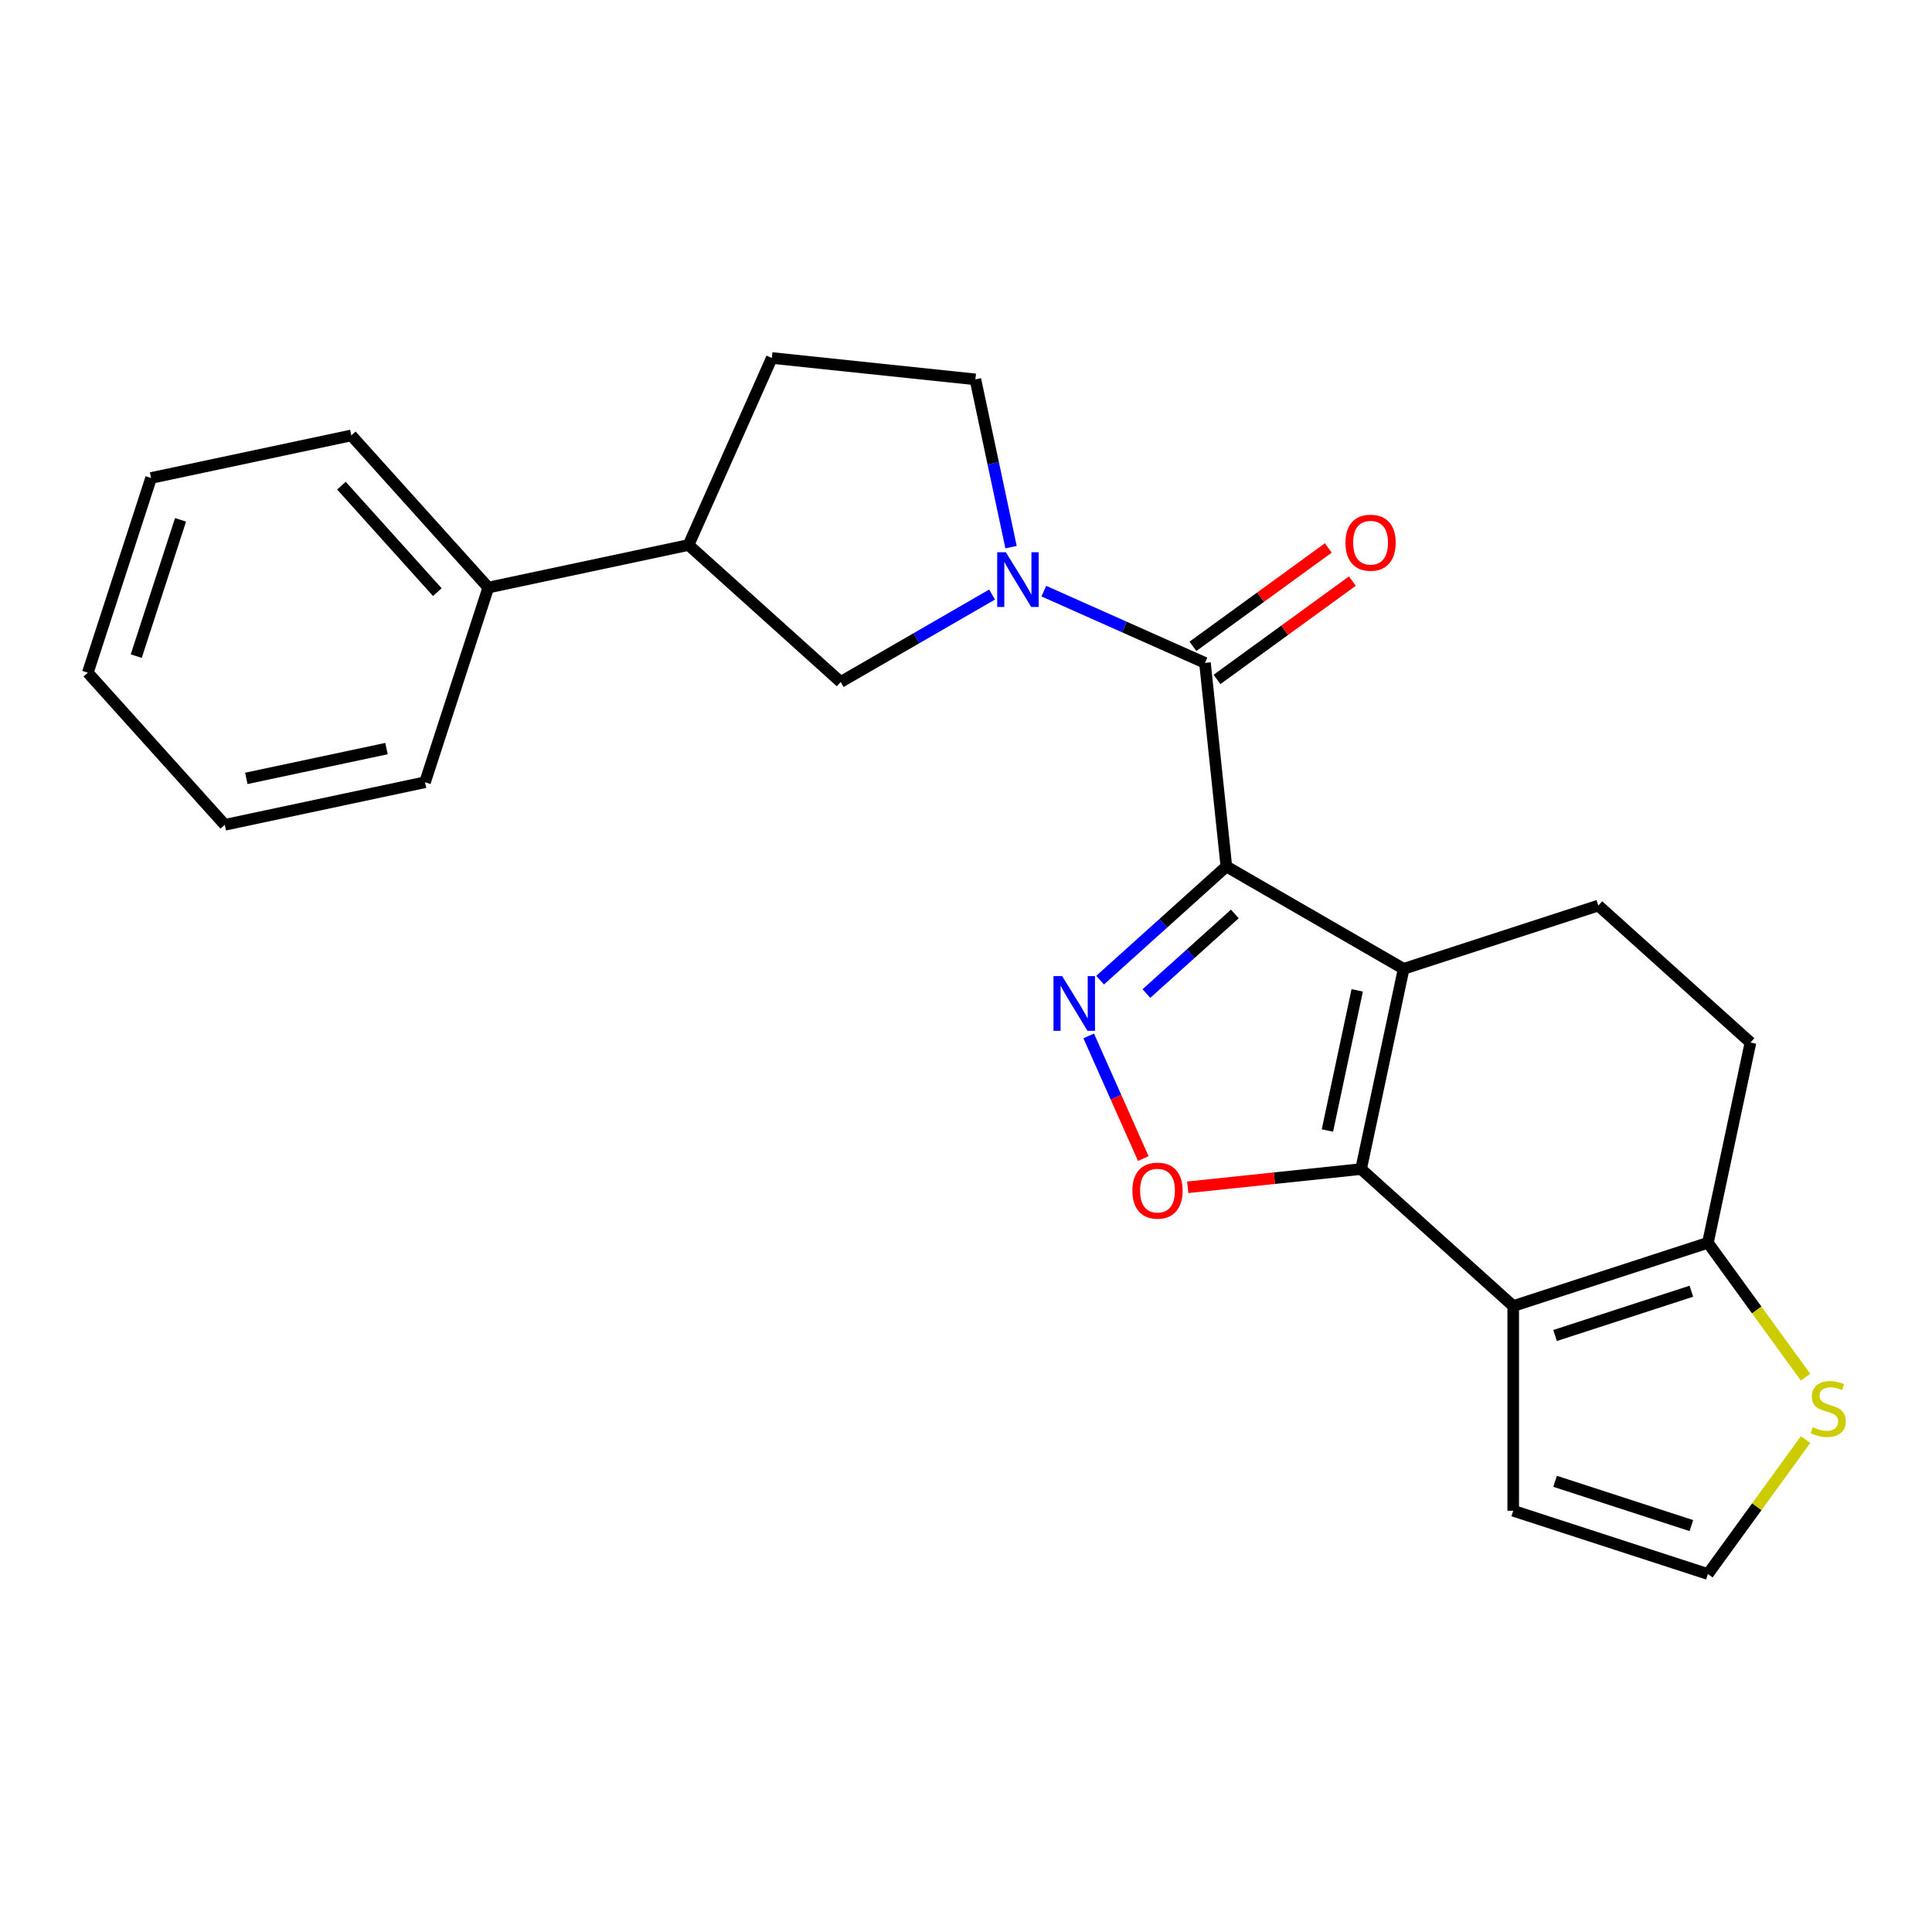 <?xml version='1.0' encoding='iso-8859-1'?>
<svg version='1.1' baseProfile='full'
              xmlns='http://www.w3.org/2000/svg'
                      xmlns:rdkit='http://www.rdkit.org/xml'
                      xmlns:xlink='http://www.w3.org/1999/xlink'
                  xml:space='preserve'
width='1000px' height='1000px' viewBox='0 0 1000 1000'>
<!-- END OF HEADER -->
<rect style='opacity:1.0;fill:#FFFFFF;stroke:none' width='1000' height='1000' x='0' y='0'> </rect>
<path class='bond-0' d='M 634.763,448.485 L 726.526,501.464' style='fill:none;fill-rule:evenodd;stroke:#000000;stroke-width:6px;stroke-linecap:butt;stroke-linejoin:miter;stroke-opacity:1' />
<path class='bond-2' d='M 634.763,448.485 L 602.086,477.907' style='fill:none;fill-rule:evenodd;stroke:#000000;stroke-width:6px;stroke-linecap:butt;stroke-linejoin:miter;stroke-opacity:1' />
<path class='bond-2' d='M 602.086,477.907 L 569.409,507.33' style='fill:none;fill-rule:evenodd;stroke:#0000FF;stroke-width:6px;stroke-linecap:butt;stroke-linejoin:miter;stroke-opacity:1' />
<path class='bond-2' d='M 639.14,473.06 L 616.266,493.656' style='fill:none;fill-rule:evenodd;stroke:#000000;stroke-width:6px;stroke-linecap:butt;stroke-linejoin:miter;stroke-opacity:1' />
<path class='bond-2' d='M 616.266,493.656 L 593.392,514.251' style='fill:none;fill-rule:evenodd;stroke:#0000FF;stroke-width:6px;stroke-linecap:butt;stroke-linejoin:miter;stroke-opacity:1' />
<path class='bond-3' d='M 634.763,448.485 L 623.687,343.107' style='fill:none;fill-rule:evenodd;stroke:#000000;stroke-width:6px;stroke-linecap:butt;stroke-linejoin:miter;stroke-opacity:1' />
<path class='bond-1' d='M 726.526,501.464 L 704.496,605.107' style='fill:none;fill-rule:evenodd;stroke:#000000;stroke-width:6px;stroke-linecap:butt;stroke-linejoin:miter;stroke-opacity:1' />
<path class='bond-1' d='M 702.492,512.605 L 687.071,585.155' style='fill:none;fill-rule:evenodd;stroke:#000000;stroke-width:6px;stroke-linecap:butt;stroke-linejoin:miter;stroke-opacity:1' />
<path class='bond-8' d='M 726.526,501.464 L 827.298,468.721' style='fill:none;fill-rule:evenodd;stroke:#000000;stroke-width:6px;stroke-linecap:butt;stroke-linejoin:miter;stroke-opacity:1' />
<path class='bond-4' d='M 704.496,605.107 L 783.238,676.008' style='fill:none;fill-rule:evenodd;stroke:#000000;stroke-width:6px;stroke-linecap:butt;stroke-linejoin:miter;stroke-opacity:1' />
<path class='bond-24' d='M 704.496,605.107 L 659.631,609.823' style='fill:none;fill-rule:evenodd;stroke:#000000;stroke-width:6px;stroke-linecap:butt;stroke-linejoin:miter;stroke-opacity:1' />
<path class='bond-24' d='M 659.631,609.823 L 614.766,614.538' style='fill:none;fill-rule:evenodd;stroke:#FF0000;stroke-width:6px;stroke-linecap:butt;stroke-linejoin:miter;stroke-opacity:1' />
<path class='bond-6' d='M 563.504,536.194 L 577.636,567.934' style='fill:none;fill-rule:evenodd;stroke:#0000FF;stroke-width:6px;stroke-linecap:butt;stroke-linejoin:miter;stroke-opacity:1' />
<path class='bond-6' d='M 577.636,567.934 L 591.767,599.674' style='fill:none;fill-rule:evenodd;stroke:#FF0000;stroke-width:6px;stroke-linecap:butt;stroke-linejoin:miter;stroke-opacity:1' />
<path class='bond-5' d='M 623.687,343.107 L 581.983,324.539' style='fill:none;fill-rule:evenodd;stroke:#000000;stroke-width:6px;stroke-linecap:butt;stroke-linejoin:miter;stroke-opacity:1' />
<path class='bond-5' d='M 581.983,324.539 L 540.278,305.971' style='fill:none;fill-rule:evenodd;stroke:#0000FF;stroke-width:6px;stroke-linecap:butt;stroke-linejoin:miter;stroke-opacity:1' />
<path class='bond-15' d='M 629.915,351.679 L 664.952,326.224' style='fill:none;fill-rule:evenodd;stroke:#000000;stroke-width:6px;stroke-linecap:butt;stroke-linejoin:miter;stroke-opacity:1' />
<path class='bond-15' d='M 664.952,326.224 L 699.989,300.768' style='fill:none;fill-rule:evenodd;stroke:#FF0000;stroke-width:6px;stroke-linecap:butt;stroke-linejoin:miter;stroke-opacity:1' />
<path class='bond-15' d='M 617.459,334.535 L 652.496,309.079' style='fill:none;fill-rule:evenodd;stroke:#000000;stroke-width:6px;stroke-linecap:butt;stroke-linejoin:miter;stroke-opacity:1' />
<path class='bond-15' d='M 652.496,309.079 L 687.532,283.623' style='fill:none;fill-rule:evenodd;stroke:#FF0000;stroke-width:6px;stroke-linecap:butt;stroke-linejoin:miter;stroke-opacity:1' />
<path class='bond-11' d='M 783.238,676.008 L 783.238,781.966' style='fill:none;fill-rule:evenodd;stroke:#000000;stroke-width:6px;stroke-linecap:butt;stroke-linejoin:miter;stroke-opacity:1' />
<path class='bond-26' d='M 783.238,676.008 L 884.011,643.265' style='fill:none;fill-rule:evenodd;stroke:#000000;stroke-width:6px;stroke-linecap:butt;stroke-linejoin:miter;stroke-opacity:1' />
<path class='bond-26' d='M 804.903,691.251 L 875.443,668.33' style='fill:none;fill-rule:evenodd;stroke:#000000;stroke-width:6px;stroke-linecap:butt;stroke-linejoin:miter;stroke-opacity:1' />
<path class='bond-9' d='M 513.5,307.74 L 474.313,330.364' style='fill:none;fill-rule:evenodd;stroke:#0000FF;stroke-width:6px;stroke-linecap:butt;stroke-linejoin:miter;stroke-opacity:1' />
<path class='bond-9' d='M 474.313,330.364 L 435.126,352.989' style='fill:none;fill-rule:evenodd;stroke:#000000;stroke-width:6px;stroke-linecap:butt;stroke-linejoin:miter;stroke-opacity:1' />
<path class='bond-14' d='M 523.316,283.201 L 514.088,239.784' style='fill:none;fill-rule:evenodd;stroke:#0000FF;stroke-width:6px;stroke-linecap:butt;stroke-linejoin:miter;stroke-opacity:1' />
<path class='bond-14' d='M 514.088,239.784 L 504.859,196.367' style='fill:none;fill-rule:evenodd;stroke:#000000;stroke-width:6px;stroke-linecap:butt;stroke-linejoin:miter;stroke-opacity:1' />
<path class='bond-7' d='M 884.011,643.265 L 906.041,539.621' style='fill:none;fill-rule:evenodd;stroke:#000000;stroke-width:6px;stroke-linecap:butt;stroke-linejoin:miter;stroke-opacity:1' />
<path class='bond-10' d='M 884.011,643.265 L 909.287,678.054' style='fill:none;fill-rule:evenodd;stroke:#000000;stroke-width:6px;stroke-linecap:butt;stroke-linejoin:miter;stroke-opacity:1' />
<path class='bond-10' d='M 909.287,678.054 L 934.563,712.843' style='fill:none;fill-rule:evenodd;stroke:#CCCC00;stroke-width:6px;stroke-linecap:butt;stroke-linejoin:miter;stroke-opacity:1' />
<path class='bond-16' d='M 827.298,468.721 L 906.041,539.621' style='fill:none;fill-rule:evenodd;stroke:#000000;stroke-width:6px;stroke-linecap:butt;stroke-linejoin:miter;stroke-opacity:1' />
<path class='bond-12' d='M 435.126,352.989 L 356.384,282.089' style='fill:none;fill-rule:evenodd;stroke:#000000;stroke-width:6px;stroke-linecap:butt;stroke-linejoin:miter;stroke-opacity:1' />
<path class='bond-27' d='M 934.563,745.13 L 909.287,779.92' style='fill:none;fill-rule:evenodd;stroke:#CCCC00;stroke-width:6px;stroke-linecap:butt;stroke-linejoin:miter;stroke-opacity:1' />
<path class='bond-27' d='M 909.287,779.92 L 884.011,814.709' style='fill:none;fill-rule:evenodd;stroke:#000000;stroke-width:6px;stroke-linecap:butt;stroke-linejoin:miter;stroke-opacity:1' />
<path class='bond-13' d='M 783.238,781.966 L 884.011,814.709' style='fill:none;fill-rule:evenodd;stroke:#000000;stroke-width:6px;stroke-linecap:butt;stroke-linejoin:miter;stroke-opacity:1' />
<path class='bond-13' d='M 804.903,766.723 L 875.443,789.643' style='fill:none;fill-rule:evenodd;stroke:#000000;stroke-width:6px;stroke-linecap:butt;stroke-linejoin:miter;stroke-opacity:1' />
<path class='bond-18' d='M 356.384,282.089 L 252.741,304.119' style='fill:none;fill-rule:evenodd;stroke:#000000;stroke-width:6px;stroke-linecap:butt;stroke-linejoin:miter;stroke-opacity:1' />
<path class='bond-25' d='M 356.384,282.089 L 399.481,185.291' style='fill:none;fill-rule:evenodd;stroke:#000000;stroke-width:6px;stroke-linecap:butt;stroke-linejoin:miter;stroke-opacity:1' />
<path class='bond-17' d='M 504.859,196.367 L 399.481,185.291' style='fill:none;fill-rule:evenodd;stroke:#000000;stroke-width:6px;stroke-linecap:butt;stroke-linejoin:miter;stroke-opacity:1' />
<path class='bond-19' d='M 252.741,304.119 L 181.841,225.376' style='fill:none;fill-rule:evenodd;stroke:#000000;stroke-width:6px;stroke-linecap:butt;stroke-linejoin:miter;stroke-opacity:1' />
<path class='bond-19' d='M 226.357,306.488 L 176.727,251.368' style='fill:none;fill-rule:evenodd;stroke:#000000;stroke-width:6px;stroke-linecap:butt;stroke-linejoin:miter;stroke-opacity:1' />
<path class='bond-20' d='M 252.741,304.119 L 219.998,404.891' style='fill:none;fill-rule:evenodd;stroke:#000000;stroke-width:6px;stroke-linecap:butt;stroke-linejoin:miter;stroke-opacity:1' />
<path class='bond-22' d='M 181.841,225.376 L 78.198,247.406' style='fill:none;fill-rule:evenodd;stroke:#000000;stroke-width:6px;stroke-linecap:butt;stroke-linejoin:miter;stroke-opacity:1' />
<path class='bond-21' d='M 219.998,404.891 L 116.355,426.921' style='fill:none;fill-rule:evenodd;stroke:#000000;stroke-width:6px;stroke-linecap:butt;stroke-linejoin:miter;stroke-opacity:1' />
<path class='bond-21' d='M 200.045,387.467 L 127.495,402.888' style='fill:none;fill-rule:evenodd;stroke:#000000;stroke-width:6px;stroke-linecap:butt;stroke-linejoin:miter;stroke-opacity:1' />
<path class='bond-23' d='M 116.355,426.921 L 45.455,348.179' style='fill:none;fill-rule:evenodd;stroke:#000000;stroke-width:6px;stroke-linecap:butt;stroke-linejoin:miter;stroke-opacity:1' />
<path class='bond-28' d='M 78.198,247.406 L 45.455,348.179' style='fill:none;fill-rule:evenodd;stroke:#000000;stroke-width:6px;stroke-linecap:butt;stroke-linejoin:miter;stroke-opacity:1' />
<path class='bond-28' d='M 93.441,269.071 L 70.52,339.612' style='fill:none;fill-rule:evenodd;stroke:#000000;stroke-width:6px;stroke-linecap:butt;stroke-linejoin:miter;stroke-opacity:1' />
<path  class='atom-3' d='M 549.76 505.225
L 559.04 520.225
Q 559.96 521.705, 561.44 524.385
Q 562.92 527.065, 563 527.225
L 563 505.225
L 566.76 505.225
L 566.76 533.545
L 562.88 533.545
L 552.92 517.145
Q 551.76 515.225, 550.52 513.025
Q 549.32 510.825, 548.96 510.145
L 548.96 533.545
L 545.28 533.545
L 545.28 505.225
L 549.76 505.225
' fill='#0000FF'/>
<path  class='atom-6' d='M 520.629 285.85
L 529.909 300.85
Q 530.829 302.33, 532.309 305.01
Q 533.789 307.69, 533.869 307.85
L 533.869 285.85
L 537.629 285.85
L 537.629 314.17
L 533.749 314.17
L 523.789 297.77
Q 522.629 295.85, 521.389 293.65
Q 520.189 291.45, 519.829 290.77
L 519.829 314.17
L 516.149 314.17
L 516.149 285.85
L 520.629 285.85
' fill='#0000FF'/>
<path  class='atom-7' d='M 586.117 616.263
Q 586.117 609.463, 589.477 605.663
Q 592.837 601.863, 599.117 601.863
Q 605.397 601.863, 608.757 605.663
Q 612.117 609.463, 612.117 616.263
Q 612.117 623.143, 608.717 627.063
Q 605.317 630.943, 599.117 630.943
Q 592.877 630.943, 589.477 627.063
Q 586.117 623.183, 586.117 616.263
M 599.117 627.743
Q 603.437 627.743, 605.757 624.863
Q 608.117 621.943, 608.117 616.263
Q 608.117 610.703, 605.757 607.903
Q 603.437 605.063, 599.117 605.063
Q 594.797 605.063, 592.437 607.863
Q 590.117 610.663, 590.117 616.263
Q 590.117 621.983, 592.437 624.863
Q 594.797 627.743, 599.117 627.743
' fill='#FF0000'/>
<path  class='atom-11' d='M 938.292 738.707
Q 938.612 738.827, 939.932 739.387
Q 941.252 739.947, 942.692 740.307
Q 944.172 740.627, 945.612 740.627
Q 948.292 740.627, 949.852 739.347
Q 951.412 738.027, 951.412 735.747
Q 951.412 734.187, 950.612 733.227
Q 949.852 732.267, 948.652 731.747
Q 947.452 731.227, 945.452 730.627
Q 942.932 729.867, 941.412 729.147
Q 939.932 728.427, 938.852 726.907
Q 937.812 725.387, 937.812 722.827
Q 937.812 719.267, 940.212 717.067
Q 942.652 714.867, 947.452 714.867
Q 950.732 714.867, 954.452 716.427
L 953.532 719.507
Q 950.132 718.107, 947.572 718.107
Q 944.812 718.107, 943.292 719.267
Q 941.772 720.387, 941.812 722.347
Q 941.812 723.867, 942.572 724.787
Q 943.372 725.707, 944.492 726.227
Q 945.652 726.747, 947.572 727.347
Q 950.132 728.147, 951.652 728.947
Q 953.172 729.747, 954.252 731.387
Q 955.372 732.987, 955.372 735.747
Q 955.372 739.667, 952.732 741.787
Q 950.132 743.867, 945.772 743.867
Q 943.252 743.867, 941.332 743.307
Q 939.452 742.787, 937.212 741.867
L 938.292 738.707
' fill='#CCCC00'/>
<path  class='atom-16' d='M 696.409 280.906
Q 696.409 274.106, 699.769 270.306
Q 703.129 266.506, 709.409 266.506
Q 715.689 266.506, 719.049 270.306
Q 722.409 274.106, 722.409 280.906
Q 722.409 287.786, 719.009 291.706
Q 715.609 295.586, 709.409 295.586
Q 703.169 295.586, 699.769 291.706
Q 696.409 287.826, 696.409 280.906
M 709.409 292.386
Q 713.729 292.386, 716.049 289.506
Q 718.409 286.586, 718.409 280.906
Q 718.409 275.346, 716.049 272.546
Q 713.729 269.706, 709.409 269.706
Q 705.089 269.706, 702.729 272.506
Q 700.409 275.306, 700.409 280.906
Q 700.409 286.626, 702.729 289.506
Q 705.089 292.386, 709.409 292.386
' fill='#FF0000'/>
</svg>
